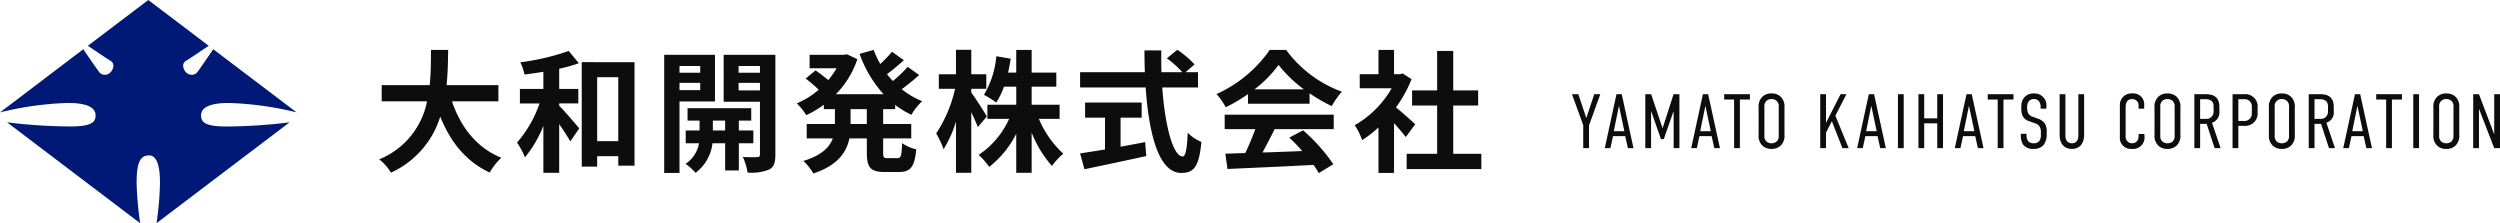 <svg xmlns="http://www.w3.org/2000/svg" width="421.922" height="37.676" viewBox="0 0 421.922 37.676"><g transform="translate(-50.001 -50)"><g transform="translate(-97.996 -21.447)"><path d="M173.154,97.674c1.771,0,1.841,3.259,1.841,4.694a53.165,53.165,0,0,1-.578,6.741L196.87,92.092a88.826,88.826,0,0,1-10.651.7c-3.56,0-4.284-.7-4.284-1.851,0-.646.239-2.115,4.654-2.115a54.43,54.43,0,0,1,11.463,1.588L183.989,79.757c-.541.789-2.346,3.432-2.753,3.95a1.275,1.275,0,0,1-1.851-.076c-.471-.457-.751-1.459-.046-1.882.555-.333,2.906-1.919,3.879-2.578l-10.192-7.723-10.2,7.723c.972.659,3.322,2.245,3.878,2.578.709.423.425,1.425-.047,1.882a1.269,1.269,0,0,1-1.846.076c-.414-.517-2.217-3.157-2.757-3.95L148,90.415a54.294,54.294,0,0,1,11.471-1.592c4.415,0,4.655,1.469,4.655,2.115,0,1.153-.726,1.851-4.285,1.851a89.509,89.509,0,0,1-10.659-.7l22.472,17.03a56.489,56.489,0,0,1-.6-6.662c0-2.987.334-4.786,2.1-4.786" transform="translate(0 0)" fill="#001976"/><g transform="translate(211.99 79.847)"><path d="M220.652,88.072c1.469,4.34,4.163,7.835,8.324,9.525a10.625,10.625,0,0,0-1.959,2.493c-4.029-1.892-6.61-5.141-8.346-9.436a15.325,15.325,0,0,1-8.325,9.459,7.807,7.807,0,0,0-1.98-2.248,13.343,13.343,0,0,0,8.08-9.793H208.79V85.335h8.1c.222-2.092.2-4.118.222-5.943h2.895c-.023,1.824-.046,3.872-.267,5.943h8.746v2.737Z" transform="translate(-208.366 -79.37)" fill="#0d0d0d"/><path d="M237.432,88.8c.89.89,2.895,3.227,3.384,3.828l-1.514,2.2c-.422-.757-1.134-1.87-1.87-2.916v8.213h-2.67V92.2a19.683,19.683,0,0,1-3.116,5.319,11.694,11.694,0,0,0-1.335-2.492,19.929,19.929,0,0,0,3.805-6.61H230.8V85.969h3.961V83.076c-1.091.178-2.158.334-3.182.467a9.179,9.179,0,0,0-.712-2.07,39.881,39.881,0,0,0,8.168-1.913l1.714,2.069a28.2,28.2,0,0,1-3.317.935v3.4h3.228v2.449h-3.228Zm12.71-7.345V98.923H247.4v-1.6h-3.562v1.759h-2.6V81.451ZM247.4,94.783V83.989h-3.562V94.783Z" transform="translate(-207.049 -79.36)" fill="#0d0d0d"/><path d="M256.328,88.047V100.11h-2.582V80.168h8.569v7.879Zm0-5.987V83.2h3.495V82.06Zm3.495,4.073V84.91h-3.495v1.223Zm6.521,8.97v4.585h-2.315V95.1h-2.136a7.257,7.257,0,0,1-2.849,4.985,10.016,10.016,0,0,0-1.692-1.514,5.208,5.208,0,0,0,2.27-3.472h-2.247V92.944h2.336V91.275h-2.025V89.183h10.75v2.093h-2.091v1.668h2.447V95.1Zm-2.315-2.159V91.275h-2.07v1.668Zm8.479,4.074c0,1.357-.245,2.091-1.046,2.514a7.91,7.91,0,0,1-3.65.512,9.413,9.413,0,0,0-.8-2.627c1,.045,2.092.045,2.426.022.356,0,.467-.134.467-.444v-8.9h-6.121V80.168h8.724ZM266.3,82.06V83.2h3.606V82.06Zm3.606,4.117V84.91H266.3v1.268Z" transform="translate(-205.642 -79.323)" fill="#0d0d0d"/><path d="M289.431,89.385V91.9h4.74v2.426h-4.74v2.4c0,.8.089.934.712.934h1.714c.578,0,.69-.445.779-2.537a6.579,6.579,0,0,0,2.381,1.046c-.267,2.937-.956,3.828-2.915,3.828h-2.426c-2.4,0-3-.779-3-3.249V94.326h-2.938c-.49,2.337-1.958,4.54-6.076,5.92a10.022,10.022,0,0,0-1.692-2.115c3.072-.935,4.408-2.314,4.963-3.805h-4.405V91.9h4.762V89.385h-1.87V88.65a18.144,18.144,0,0,1-2.96,1.759,11.507,11.507,0,0,0-1.6-2,13.768,13.768,0,0,0,3.694-2.293,24.036,24.036,0,0,0-2.2-1.891l1.669-1.38c.668.467,1.514,1.113,2.137,1.647a12.377,12.377,0,0,0,1.4-2h-4.54V80.215h5.809l.469-.089,1.78.824a15.233,15.233,0,0,1-3.629,5.92H289.5a20.348,20.348,0,0,1-4.05-6.811l2.382-.667a15.392,15.392,0,0,0,1.112,2.381,21.137,21.137,0,0,0,1.981-2.069l2,1.424c-.912.824-1.937,1.692-2.848,2.36.312.4.645.779,1,1.158a21.566,21.566,0,0,0,2.493-2.4l1.937,1.38a35.938,35.938,0,0,1-2.938,2.4,13.659,13.659,0,0,0,3.45,2.026,10.125,10.125,0,0,0-1.825,2.293,15.467,15.467,0,0,1-2.737-1.67v.712Zm-2.759,0h-2.738V91.9h2.738Z" transform="translate(-204.375 -79.37)" fill="#0d0d0d"/><path d="M304.082,92.413c-.245-.623-.667-1.579-1.112-2.514v10.238h-2.582V91.5a19.431,19.431,0,0,1-2.092,4.652,16.11,16.11,0,0,0-1.247-2.671,22.175,22.175,0,0,0,3.183-7.523h-2.738V83.51h2.894V79.371h2.582V83.51h2.536v2.448H302.97V86.6c.645.824,2.268,3.384,2.625,4.029Zm10.3-1.379a16.864,16.864,0,0,0,4.117,5.876,11.24,11.24,0,0,0-1.913,2.069,18.965,18.965,0,0,1-3.428-5.631v6.788h-2.6V93.548A16.456,16.456,0,0,1,306,99.134a12.81,12.81,0,0,0-1.78-2.025,14.457,14.457,0,0,0,5.14-6.076h-3.673V88.652h4.875V85.6H308.49a13.328,13.328,0,0,1-1.313,2.692,13.726,13.726,0,0,0-2.07-1.313,15.328,15.328,0,0,0,2.091-6.521l2.426.423c-.134.8-.267,1.581-.445,2.337h1.38V79.393h2.6v3.828h4.163V85.6h-4.163v3.049h4.718v2.382Z" transform="translate(-203.042 -79.371)" fill="#0d0d0d"/><path d="M333.826,85.735c.466,6.5,1.824,11.64,3.449,11.64.467,0,.735-1.179.846-4.006a7.088,7.088,0,0,0,2.314,1.558c-.4,4.206-1.29,5.23-3.4,5.23-3.806,0-5.476-6.588-6.009-14.423H319.96V83.154h10.929c-.046-1.2-.068-2.449-.068-3.672h2.849c-.022,1.223-.022,2.47.021,3.672h3.517a15.758,15.758,0,0,0-2.6-2.337l1.759-1.446a16.615,16.615,0,0,1,2.916,2.47l-1.514,1.313h2.091v2.581Zm-7.033,9.994c1.358-.245,2.782-.512,4.139-.779l.2,2.359c-3.65.8-7.568,1.625-10.439,2.226l-.734-2.67c1.135-.178,2.6-.4,4.206-.668V90.833h-3.36v-2.56h9.549v2.56h-3.562Z" transform="translate(-201.667 -79.371)" fill="#0d0d0d"/><path d="M346.992,86.847a25.684,25.684,0,0,1-3.76,2.226,10.341,10.341,0,0,0-1.558-2.226,21.947,21.947,0,0,0,8.991-7.455h2.76a20.353,20.353,0,0,0,9.414,7.055,13.778,13.778,0,0,0-1.714,2.426,26.892,26.892,0,0,1-3.739-2.159v1.759H346.992Zm-3.938,3.473h18.406v2.448H351.49c-.647,1.313-1.381,2.694-2.048,3.94,2.137-.067,4.429-.156,6.7-.245a26.528,26.528,0,0,0-2.181-2.271l2.337-1.224a29.984,29.984,0,0,1,5.1,5.72l-2.471,1.491a11.658,11.658,0,0,0-.89-1.38c-5.229.289-10.726.512-14.511.69l-.356-2.581,3.361-.111a42.737,42.737,0,0,0,1.692-4.029h-5.163Zm13.375-4.274a21.689,21.689,0,0,1-4.274-4.117,20.187,20.187,0,0,1-4.072,4.117Z" transform="translate(-200.363 -79.37)" fill="#0d0d0d"/><path d="M372.3,94.1c-.469-.623-1.225-1.514-1.982-2.337v8.391h-2.626V92.478a18.42,18.42,0,0,1-2.76,2.137,10.61,10.61,0,0,0-1.246-2.515,16.738,16.738,0,0,0,6.232-6.232h-5.387V83.487h3.161V79.392h2.626v4.095h1l.466-.111,1.491.957a21.624,21.624,0,0,1-2.627,4.763c1.069.868,2.783,2.4,3.25,2.848Zm12.752,2.827v2.581h-12.6V96.93h5.141V88.784h-4.228v-2.56h4.228V79.57h2.716v6.654h4.206v2.56h-4.206V96.93Z" transform="translate(-199.042 -79.37)" fill="#0d0d0d"/></g></g><path d="M5.083-9.1H4.056L2.743-5.135H2.7L1.378-9.1H.3L2.2-3.874V0h.975V-3.835Zm5.6,9.1L8.7-9.1H7.813L5.837,0h.949l.442-2.028H9.282L9.737,0ZM9.139-2.86H7.358l.871-4.29ZM12.675,0h.975V-6.162h.039l1.625,4.628H15.8L17.42-6.162h.039V0h.975V-9.1h-.988L15.613-3.406h-.039L13.663-9.1h-.988Zm12.6,0L23.283-9.1H22.4L20.423,0h.949l.442-2.028h2.054L24.323,0ZM23.725-2.86H21.944l.871-4.29ZM25.987-9.1v.9h1.677V0h.975V-8.2h1.69v-.9ZM31.8-2.3a2.307,2.307,0,0,0,.65,1.885A2.142,2.142,0,0,0,33.982.13a2.142,2.142,0,0,0,1.534-.546,2.307,2.307,0,0,0,.65-1.885V-6.8a2.307,2.307,0,0,0-.65-1.885,2.142,2.142,0,0,0-1.534-.546,2.142,2.142,0,0,0-1.534.546A2.307,2.307,0,0,0,31.8-6.8Zm3.393.208a1.212,1.212,0,0,1-.338.962,1.273,1.273,0,0,1-.871.312,1.273,1.273,0,0,1-.871-.312,1.212,1.212,0,0,1-.338-.962V-7.007a1.171,1.171,0,0,1,.338-.949,1.218,1.218,0,0,1,.871-.325,1.218,1.218,0,0,1,.871.325,1.171,1.171,0,0,1,.338.949ZM42.2-9.1V0h.975V-2.613l.988-1.924L45.942,0H47L44.759-5.473,46.618-9.1H45.63L43.173-4.264V-9.1ZM53.274,0,51.285-9.1H50.4L48.425,0h.949l.442-2.028H51.87L52.325,0ZM51.727-2.86H49.946l.871-4.29ZM55.315-9.1V0h.975V-9.1Zm3.458,0V0h.975V-4.186h2.2V0h.975V-9.1h-.975v4.069h-2.2V-9.1ZM69.758,0,67.769-9.1h-.884L64.909,0h.949L66.3-2.028h2.054L68.809,0ZM68.211-2.86H66.43L67.3-7.15ZM70.473-9.1v.9H72.15V0h.975V-8.2h1.69v-.9Zm8.918,2.444h.975v-.312a2.007,2.007,0,0,0-2.08-2.262,2.049,2.049,0,0,0-1.5.52,2.16,2.16,0,0,0-.65,1.625v.273a3.291,3.291,0,0,0,.182,1.287,1.757,1.757,0,0,0,1.131.975l.988.351a1.553,1.553,0,0,1,.741.494,1.8,1.8,0,0,1,.26,1.079v.351a1.678,1.678,0,0,1-.26,1.053,1.183,1.183,0,0,1-1,.4,1.134,1.134,0,0,1-.9-.377,1.659,1.659,0,0,1-.26-.962v-.26H76.05v.325a2.82,2.82,0,0,0,.39,1.508A2.084,2.084,0,0,0,78.195.13,2.243,2.243,0,0,0,79.82-.442a2.9,2.9,0,0,0,.6-1.95v-.325a2.379,2.379,0,0,0-.364-1.508A2.329,2.329,0,0,0,78.9-4.992l-.832-.3a1.491,1.491,0,0,1-.715-.494,2.105,2.105,0,0,1-.234-1.092,1.51,1.51,0,0,1,.338-1.1,1.092,1.092,0,0,1,.793-.3,1.06,1.06,0,0,1,.871.377,1.658,1.658,0,0,1,.273.988ZM82.6-9.1v6.8C82.6-.364,83.733.13,84.669.13S86.736-.364,86.736-2.3V-9.1h-.975v7.007c0,.754-.377,1.274-1.092,1.274s-1.092-.52-1.092-1.274V-9.1ZM95.927-6.656h.949v-.585A1.844,1.844,0,0,0,94.809-9.23a1.927,1.927,0,0,0-2.041,1.976v5.382a1.85,1.85,0,0,0,1.989,2,1.922,1.922,0,0,0,2.158-2.171v-.338h-.988v.286c0,1.053-.624,1.274-1.131,1.274A1.082,1.082,0,0,1,93.743-2V-6.9c0-.494.091-1.378,1.118-1.378a1.047,1.047,0,0,1,1.066,1.144ZM98.618-2.3a2.307,2.307,0,0,0,.65,1.885A2.142,2.142,0,0,0,100.8.13a2.142,2.142,0,0,0,1.534-.546,2.307,2.307,0,0,0,.65-1.885V-6.8a2.307,2.307,0,0,0-.65-1.885A2.142,2.142,0,0,0,100.8-9.23a2.142,2.142,0,0,0-1.534.546,2.307,2.307,0,0,0-.65,1.885Zm3.393.208a1.212,1.212,0,0,1-.338.962,1.273,1.273,0,0,1-.871.312,1.273,1.273,0,0,1-.871-.312,1.212,1.212,0,0,1-.338-.962V-7.007a1.171,1.171,0,0,1,.338-.949,1.218,1.218,0,0,1,.871-.325,1.218,1.218,0,0,1,.871.325,1.171,1.171,0,0,1,.338.949ZM105.339-9.1V0h.975V-4.1h1.1L108.758,0h1.014l-1.456-4.29a1.81,1.81,0,0,0,1.248-1.937v-.715c0-2.015-1.417-2.158-2.4-2.158Zm.975.845h.91c.494,0,1.365.1,1.365,1.235v.858a1.2,1.2,0,0,1-1.313,1.222h-.962ZM111.787,0h.975V-3.757h1.2a2.074,2.074,0,0,0,2.054-2.223v-.806A2.078,2.078,0,0,0,113.763-9.1h-1.976Zm.975-8.255h.936A1.21,1.21,0,0,1,115.037-6.9v1.079a1.235,1.235,0,0,1-1.352,1.235h-.923ZM117.923-2.3a2.307,2.307,0,0,0,.65,1.885,2.142,2.142,0,0,0,1.534.546,2.142,2.142,0,0,0,1.534-.546,2.307,2.307,0,0,0,.65-1.885V-6.8a2.307,2.307,0,0,0-.65-1.885,2.142,2.142,0,0,0-1.534-.546,2.142,2.142,0,0,0-1.534.546,2.307,2.307,0,0,0-.65,1.885Zm3.393.208a1.212,1.212,0,0,1-.338.962,1.273,1.273,0,0,1-.871.312,1.273,1.273,0,0,1-.871-.312,1.212,1.212,0,0,1-.338-.962V-7.007a1.171,1.171,0,0,1,.338-.949,1.218,1.218,0,0,1,.871-.325,1.218,1.218,0,0,1,.871.325,1.171,1.171,0,0,1,.338.949ZM124.644-9.1V0h.975V-4.1h1.1L128.063,0h1.014l-1.456-4.29a1.81,1.81,0,0,0,1.248-1.937v-.715c0-2.015-1.417-2.158-2.4-2.158Zm.975.845h.91c.494,0,1.365.1,1.365,1.235v.858a1.2,1.2,0,0,1-1.313,1.222h-.962ZM135.317,0l-1.989-9.1h-.884L130.468,0h.949l.442-2.028h2.054L134.368,0ZM133.77-2.86h-1.781l.871-4.29Zm2.262-6.24v.9h1.677V0h.975V-8.2h1.69v-.9Zm6.253,0V0h.975V-9.1Zm3.393,6.8a2.307,2.307,0,0,0,.65,1.885,2.142,2.142,0,0,0,1.534.546A2.142,2.142,0,0,0,149.4-.416a2.307,2.307,0,0,0,.65-1.885V-6.8a2.307,2.307,0,0,0-.65-1.885,2.142,2.142,0,0,0-1.534-.546,2.142,2.142,0,0,0-1.534.546,2.307,2.307,0,0,0-.65,1.885Zm3.393.208a1.212,1.212,0,0,1-.338.962,1.273,1.273,0,0,1-.871.312,1.273,1.273,0,0,1-.871-.312,1.212,1.212,0,0,1-.338-.962V-7.007a1.171,1.171,0,0,1,.338-.949,1.218,1.218,0,0,1,.871-.325,1.218,1.218,0,0,1,.871.325,1.171,1.171,0,0,1,.338.949ZM152.4-9.1V0h.975V-6.643L155.948,0h.975V-9.1h-.975v6.773L153.374-9.1Z" transform="translate(315 75)" fill="#0d0d0d"/></g></svg>